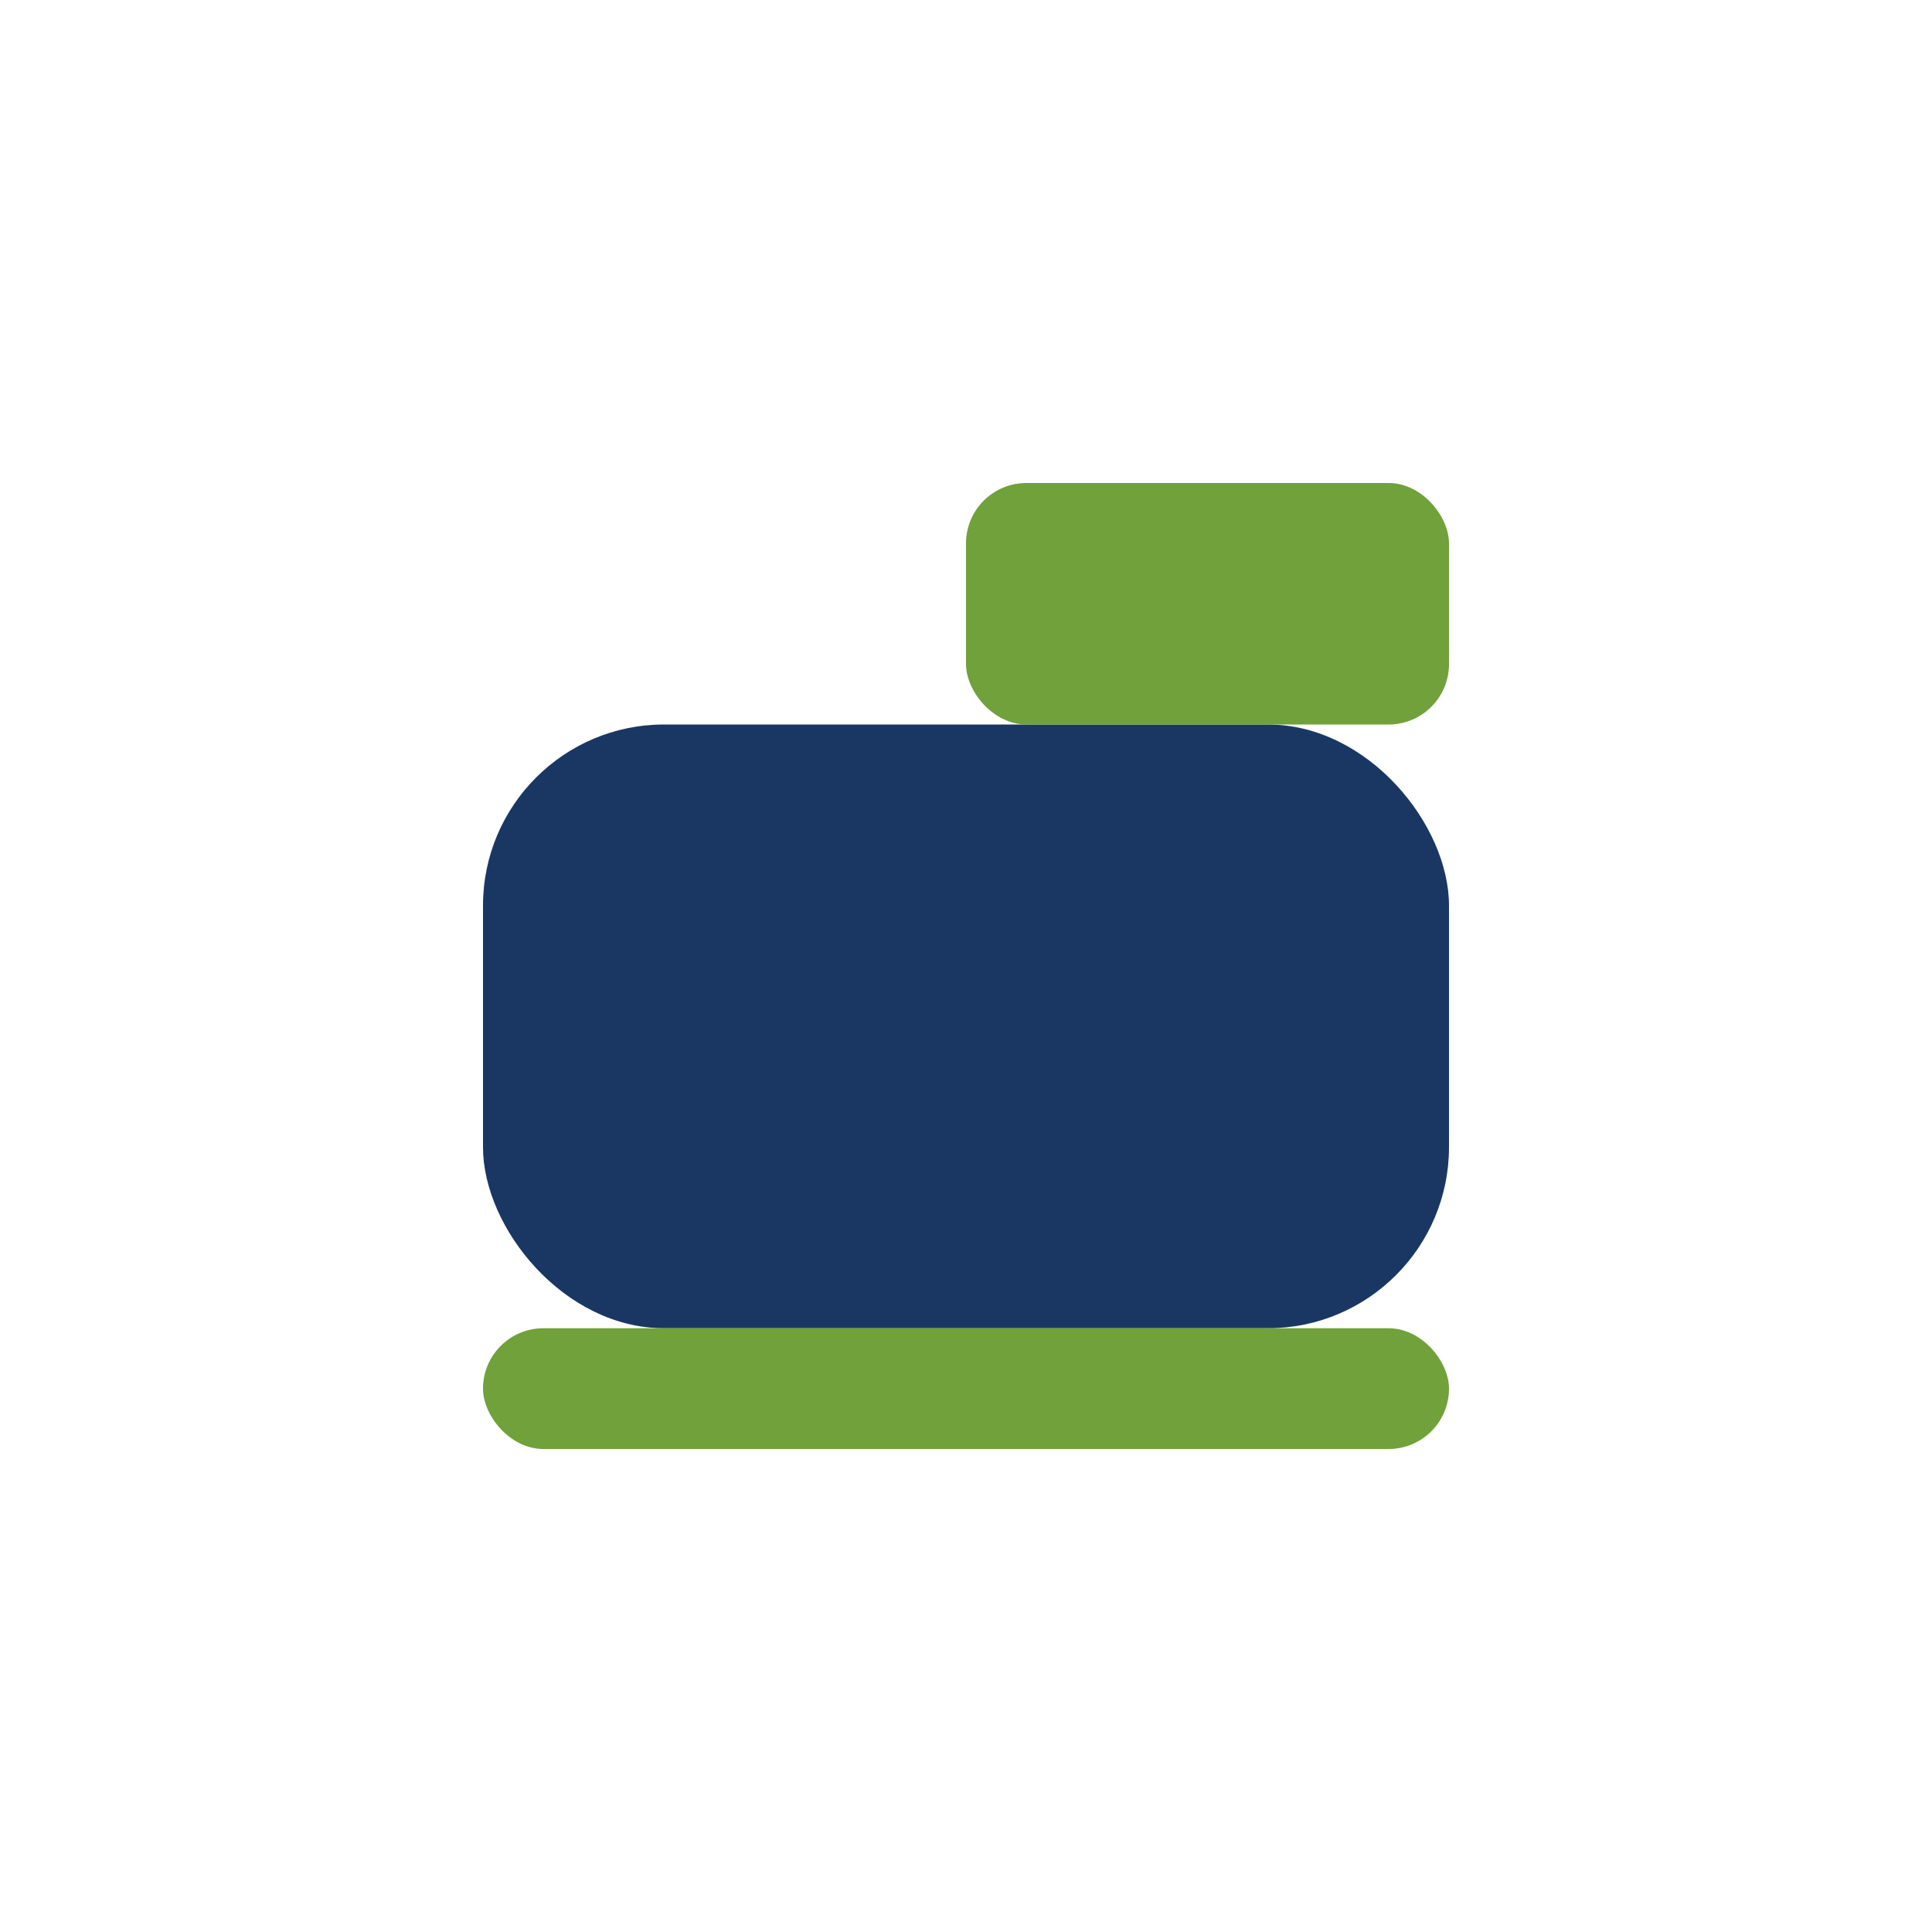 <?xml version="1.0" encoding="UTF-8"?>
<svg xmlns="http://www.w3.org/2000/svg" width="32" height="32" viewBox="0 0 32 32"><rect x="8" y="12" width="16" height="10" rx="3" fill="#1A3764"/><rect x="16" y="8" width="8" height="4" rx="1" fill="#71A13B"/><rect x="8" y="22" width="16" height="2" rx="1" fill="#71A13B"/></svg>